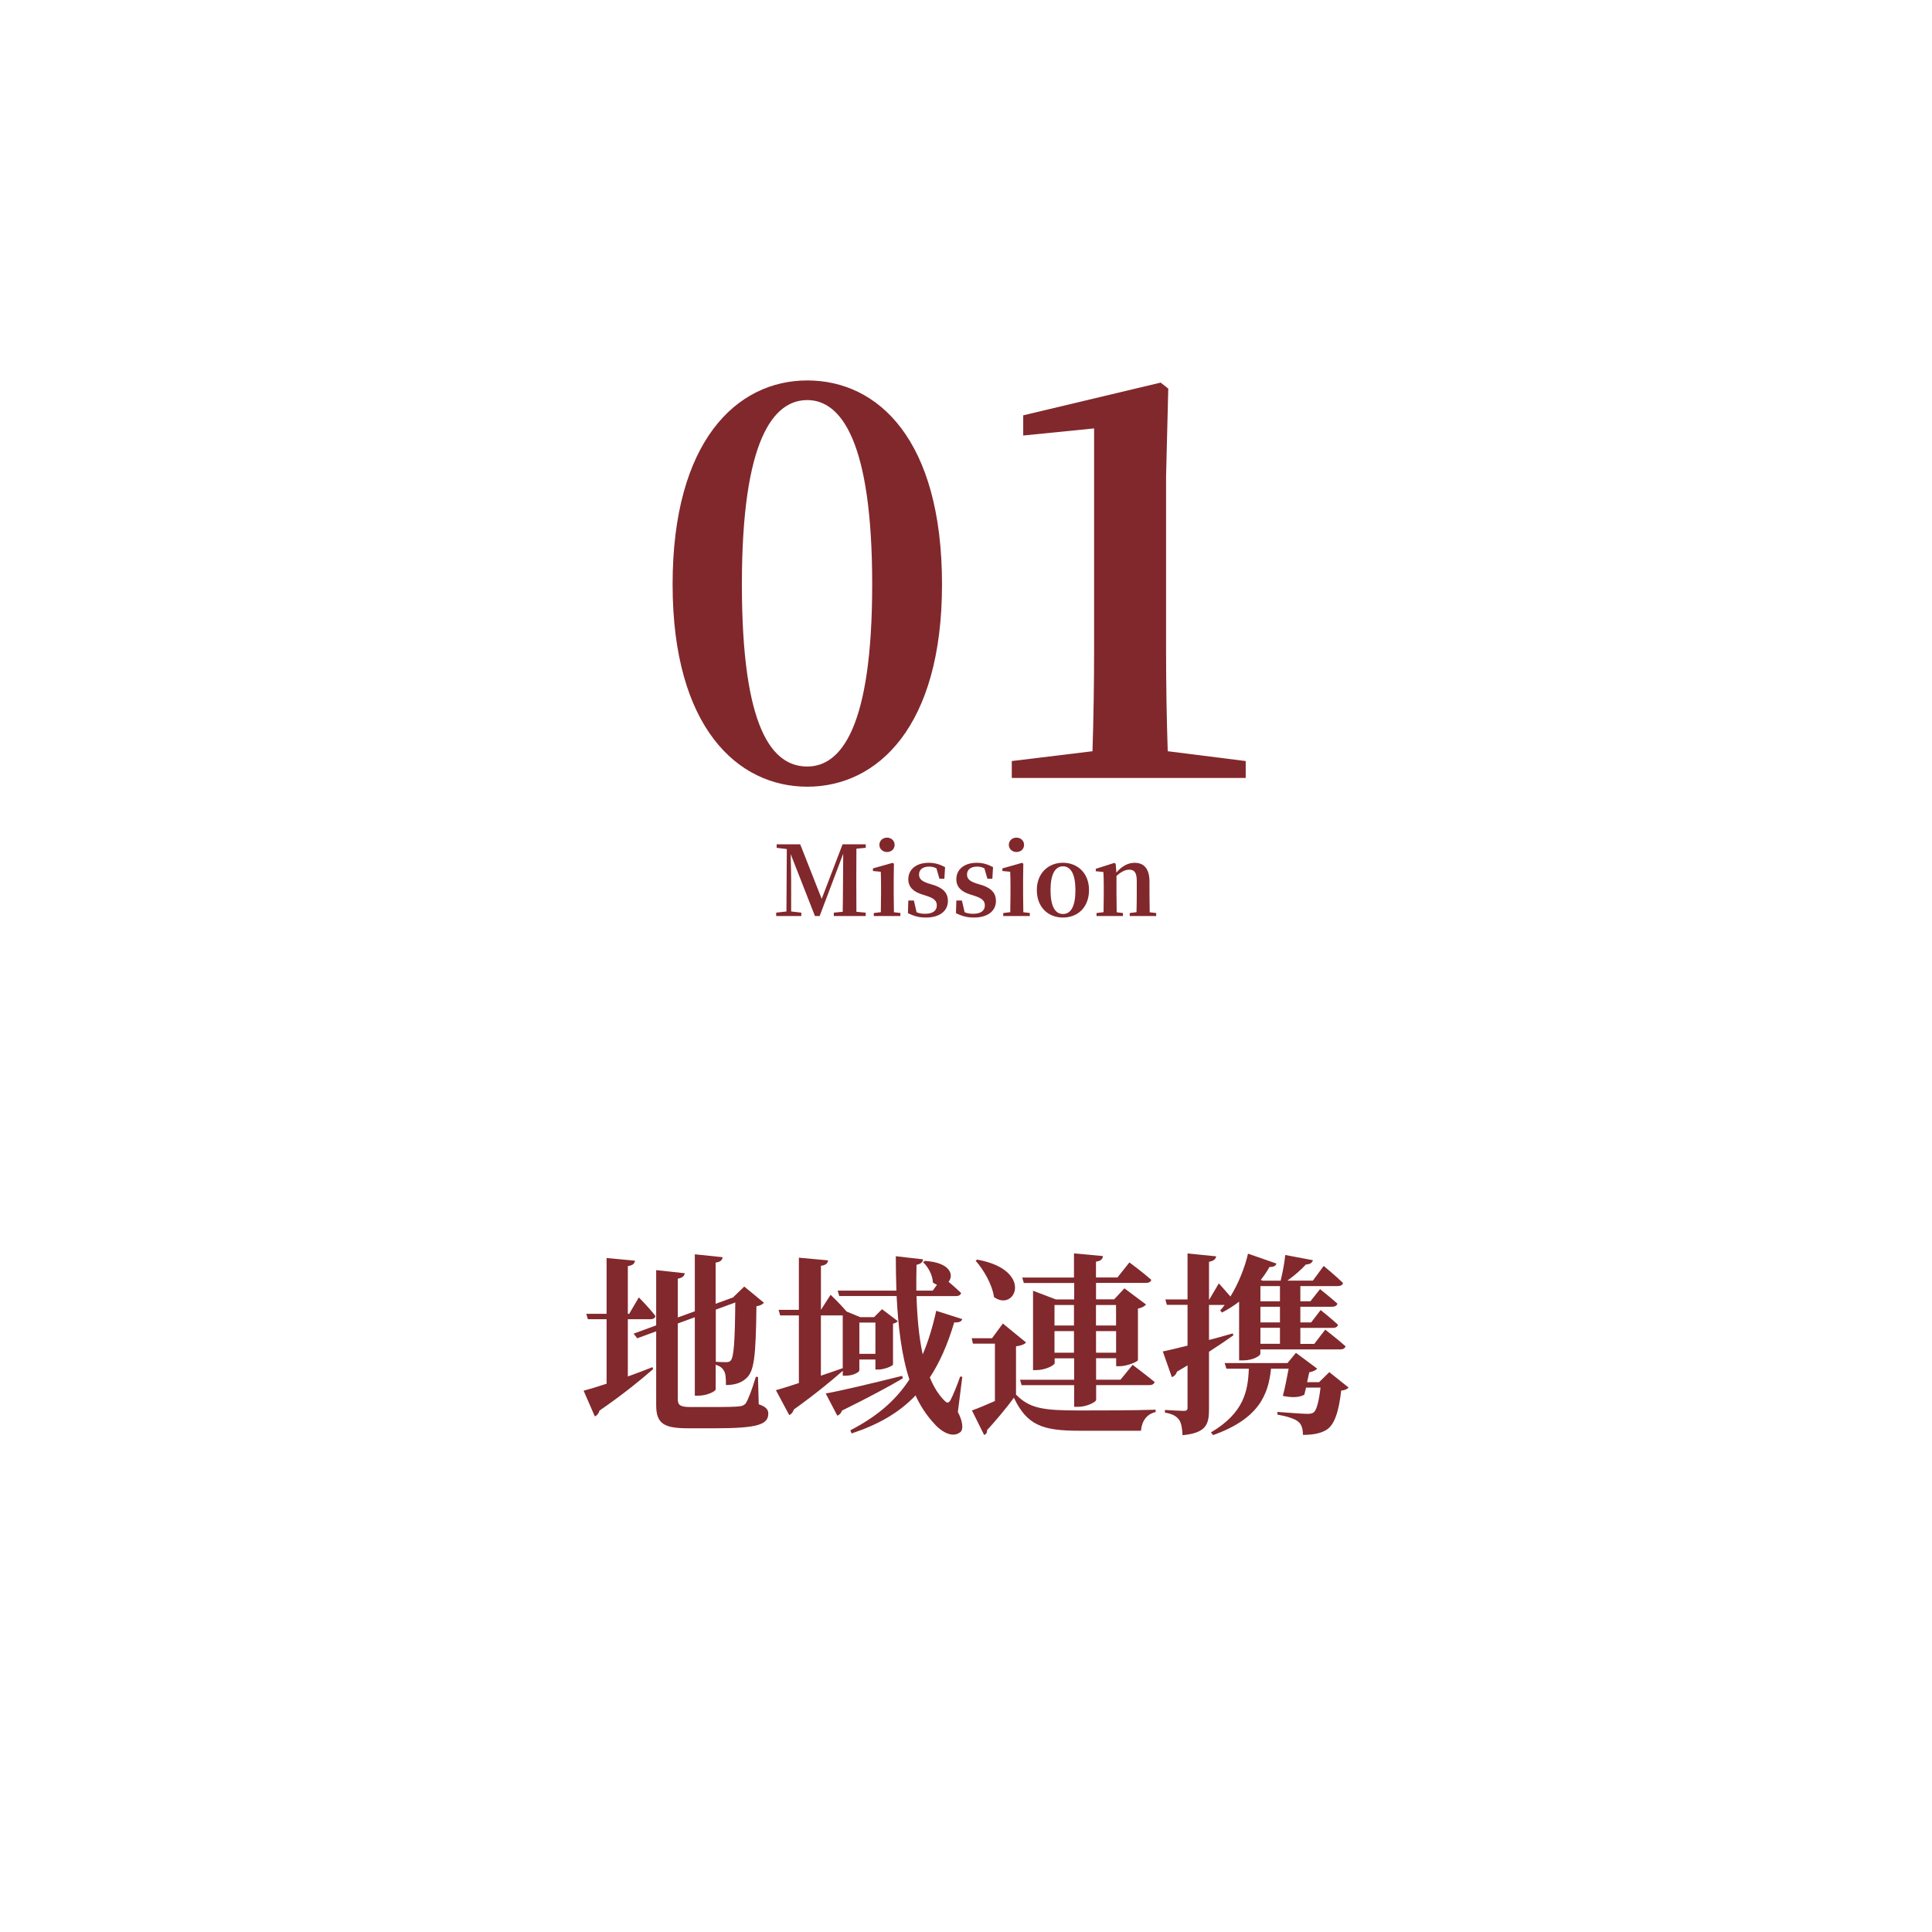 <?xml version="1.0" encoding="UTF-8"?><svg id="a" xmlns="http://www.w3.org/2000/svg" viewBox="0 0 360 360"><defs><style>.d{fill:#81282c;}.e{fill:#81292d;}</style></defs><path class="e" d="M117,256.48c1.51-.54,3.06-1.12,4.57-1.73l.14.36c-2.16,1.87-5.4,4.57-10.01,7.74-.11.47-.43.9-.86,1.08l-2.09-4.79c.97-.25,2.48-.72,4.28-1.3v-12.02h-3.49l-.29-1.01h3.78v-10.4l5.29.5c-.07.5-.32.86-1.33,1.01v8.89h.25l1.8-3.06s2.09,2.12,3.1,3.49c-.11.4-.47.58-.9.58h-4.25v10.65ZM141.4,261.67c1.33.47,1.76.97,1.76,1.73,0,2.02-1.91,2.74-9.94,2.74h-4.97c-4.39,0-5.98-.76-5.98-4.28v-13.79l-3.53,1.3-.68-.86,4.21-1.55v-10.29l5.33.58c-.07.47-.4.86-1.3,1.01v7.23l3.17-1.15v-10.62l5.18.54c-.07.5-.32.86-1.3,1.01v7.67l2.95-1.08.36-.11h-.07l2.09-2.02,3.67,3.02c-.25.29-.68.54-1.4.65-.11,9.54-.43,12.17-1.94,13.46-.94.86-2.2,1.22-3.74,1.22,0-1.22-.04-2.16-.4-2.7-.29-.5-.72-.83-1.51-1.08v4.57c0,.4-1.69,1.19-3.17,1.19h-.72v-14.61l-3.17,1.15v14.18c0,1.08.54,1.4,2.41,1.4h4.86c1.8,0,3.28-.04,4.03-.11.61-.04,1.01-.18,1.33-.54.47-.68,1.15-2.48,1.91-4.97h.4l.14,5.11ZM133.38,244.03v9.72c.54.04,1.4.07,1.87.07s.68-.07.9-.29c.58-.61.79-3.38.86-10.83l-3.64,1.33Z"/><path class="e" d="M157.03,255.44c-1.98,1.73-4.9,4.18-9.11,7.2-.14.47-.47.9-.86,1.04l-2.48-4.64c.94-.25,2.45-.72,4.28-1.33v-12.6h-3.49l-.29-1.04h3.78v-9.72l5.44.5c-.07.5-.36.9-1.33,1.01v8.21l1.8-2.81s1.87,1.8,2.99,3.13l2.52,1.04h2.59l1.48-1.48,2.95,2.23c-.14.18-.5.36-.9.47v7.6c-.04.29-1.66.94-2.7.94h-.58v-1.87h-2.99v2.05c0,.25-1.01.97-2.59.97h-.5v-.9ZM152.96,256.34c1.33-.43,2.7-.94,4.07-1.4v-9.83h-4.07v11.23ZM168.22,256.84c-2.45,1.44-6.16,3.46-11.34,6.01-.14.47-.5.83-.86.94l-2.16-4.14c2.41-.4,8.31-1.8,14.25-3.28l.11.47ZM178.48,263.11c.86,1.58,1.12,3.2.47,3.74-1.51,1.22-3.67-.11-5.11-1.84-1.29-1.44-2.38-3.1-3.24-5-3.06,3.24-6.95,5.44-11.91,7.09l-.25-.58c4.64-2.41,8.28-5.29,11.01-9.47-1.48-4.54-2.09-9.9-2.38-15.55h-10.69l-.29-1.01h10.94c-.07-2.12-.11-4.25-.11-6.41l5.08.58c-.04.47-.36.86-1.22,1.01-.04,1.58-.04,3.2-.04,4.82h3.06l.79-1.08c-.25-.11-.5-.25-.76-.43-.04-1.37-.9-2.95-1.83-3.78l.32-.25c4.86.29,5.44,2.7,4.43,3.89.72.61,1.66,1.44,2.34,2.09-.11.4-.47.58-.97.58h-7.34c.11,3.78.43,7.56,1.15,10.87,1.01-2.38,1.84-5.04,2.52-8.13l4.86,1.55c-.18.43-.5.65-1.51.61-1.22,4.14-2.74,7.52-4.54,10.26.72,1.76,1.62,3.24,2.77,4.36.43.43.72.47,1.08-.14.5-.94,1.3-2.92,1.8-4.39l.4.04-.83,6.59ZM160.13,246.44v5.83h2.99v-5.83h-2.99Z"/><path class="e" d="M189.32,259.87c2.56,2.59,5.08,2.95,11.77,2.95,4.14,0,9.72,0,14.25-.14v.43c-1.66.4-2.56,1.62-2.74,3.49h-11.48c-6.91,0-9.75-1.04-12.2-6.16-1.44,2.02-3.64,4.57-5,6.05.04.5-.18.76-.54.9l-2.27-4.57c1.12-.4,2.66-1.04,4.28-1.76v-10.69h-4.1l-.22-1.01h3.78l2.02-2.74,4.32,3.53c-.29.32-.83.58-1.87.72v9ZM182.09,234.71c10.65,1.94,7.09,9.86,3.13,6.98-.36-2.41-1.91-5.04-3.42-6.77l.29-.22ZM190.44,238.05h9.68v-4.5l5.4.5c-.07.54-.32.9-1.3,1.04v2.95h4l2.23-2.81s2.52,1.87,4.07,3.24c-.07.4-.47.58-.97.58h-9.32v3.06h3.38l1.91-2.05,4.03,3.02c-.25.29-.76.61-1.51.76v9.61c-.04.25-1.98,1.12-3.38,1.12h-.68v-1.48h-3.74v4h4.54l2.27-2.77s2.48,1.87,4.1,3.2c-.11.4-.5.58-1.04.58h-9.86v2.74c0,.4-1.76,1.3-3.31,1.3h-.79v-4.03h-9.79l-.29-1.01h10.08v-4h-3.63v.9c0,.4-1.76,1.3-3.42,1.3h-.61v-14.79l4.25,1.62h3.42v-3.06h-9.39l-.29-1.01ZM196.49,243.17v3.82h3.63v-3.82h-3.63ZM200.12,252.06v-4.03h-3.63v4.03h3.63ZM204.22,243.17v3.82h3.74v-3.82h-3.74ZM207.97,252.06v-4.03h-3.74v4.03h3.74Z"/><path class="e" d="M229.82,248.82c-1.15.83-2.66,1.84-4.54,3.06v10.69c0,2.88-.54,4.43-4.93,4.86-.07-1.3-.22-2.27-.65-2.88-.5-.65-1.15-1.08-2.63-1.33v-.5s2.88.18,3.49.18c.54,0,.72-.14.72-.61v-7.88c-.65.4-1.3.79-1.98,1.19-.14.5-.5.86-.94,1.01l-1.69-4.79c.97-.18,2.59-.58,4.61-1.08v-7.6h-3.85l-.29-1.01h4.14v-8.57l5.33.54c-.07.5-.43.86-1.33,1.01v7.02h.07l1.76-2.99s1.15,1.26,2.16,2.45c1.58-2.56,2.74-5.62,3.28-7.99l5.29,1.84c-.11.4-.43.65-1.3.65-.43.79-.97,1.58-1.62,2.41l.4.14h3.31c.36-1.48.72-3.35.86-4.79l5.15.97c-.11.43-.5.79-1.3.79-.83.94-2.16,2.09-3.46,3.02h4.75l2.02-2.74s2.27,1.87,3.6,3.17c-.07.4-.47.58-.97.58h-6.98v2.84h1.87l1.8-2.27s1.98,1.58,3.24,2.7c-.11.4-.47.58-.97.58h-5.94v2.92h2.02l1.76-2.3s1.98,1.58,3.24,2.74c-.11.4-.43.58-.94.58h-6.08v2.99h2.59l2.05-2.66s2.38,1.84,3.78,3.1c-.11.4-.47.58-.97.58h-14.9v.83c0,.29-1.22,1.22-3.24,1.22h-.72v-10.94c-1.01.76-2.05,1.44-3.2,2.02l-.32-.4c.29-.32.58-.65.83-1.01h-2.92v6.52c1.44-.36,2.95-.79,4.43-1.22l.11.4ZM251.31,258.54c-.29.32-.68.5-1.4.58-.43,3.78-1.19,6.33-2.74,7.31-1.01.61-2.34.94-4.39.94,0-.97-.18-1.91-.86-2.45-.65-.58-2.23-1.04-3.89-1.33v-.5c1.8.14,4.79.36,5.54.36.61,0,.9-.07,1.19-.25.58-.4,1.01-2.16,1.3-4.64h-2.7c-.11.47-.22.94-.32,1.33-.94.5-2.2.58-4,.22.4-1.51.79-3.53,1.08-5.08h-3.28c-.5,4.79-2.2,9.32-10.8,12.38l-.4-.5c6.16-3.64,6.91-7.74,7.06-11.88h-4.18l-.32-1.04h11.7l1.58-1.91,3.96,2.95c-.25.29-.76.54-1.48.68l-.4,1.84h2.23l1.91-1.87,3.6,2.88ZM234.86,239.64v2.84h3.64v-2.84h-3.64ZM238.5,243.49h-3.64v2.92h3.64v-2.92ZM238.5,247.41h-3.64v2.99h3.64v-2.99Z"/><path class="d" d="M175.53,108.89c0,26.62-12.09,37.7-25.1,37.7s-25.1-11.08-25.1-37.7,11.89-38,25.1-38,25.1,11.08,25.1,38ZM150.43,142.83c6.3,0,12.09-7.32,12.09-33.94s-5.79-34.34-12.09-34.34-12.19,7.32-12.19,34.34,5.69,33.94,12.19,33.94Z"/><path class="d" d="M232.12,141.81v3.15h-43.59v-3.15l15.04-1.83c.2-6.3.3-12.6.3-18.9v-41.25l-13.21,1.32v-3.76l25.61-6.1,1.42,1.12-.41,16.36v32.31c0,6.3.1,12.6.31,18.9l14.53,1.83Z"/><path class="d" d="M159.58,158.14c-.02,1.82-.02,3.64-.02,5.44v.88c0,1.82,0,3.64.02,5.44l1.73.16v.63h-5.94v-.63l1.66-.16c.05-1.78.02-3.58.05-5.15l.04-5.67-4.39,11.61h-.88l-4.52-11.54c.05,1.8.09,4.2.09,4.95v5.74l1.89.22v.63h-4.68v-.63l1.91-.22.07-11.63-1.89-.23v-.65h4.39l4,10.16,3.89-10.16h4.32v.65l-1.73.16Z"/><path class="d" d="M167.77,170.13v.56h-4.95v-.56l1.31-.16c.02-1.03.04-2.52.04-3.51v-1.28c0-1.15-.02-1.84-.05-2.74l-1.46-.14v-.49l3.66-1.03.25.16-.04,2.81v2.7c0,.99.02,2.5.04,3.53l1.21.14ZM163.86,157.43c0-.81.65-1.35,1.42-1.35s1.42.54,1.42,1.35-.65,1.33-1.42,1.33-1.42-.56-1.42-1.33Z"/><path class="d" d="M173.96,164.9c1.89.63,2.67,1.58,2.67,2.97,0,1.84-1.48,3.1-4.12,3.1-1.3,0-2.3-.29-3.33-.83l.07-2.34h1.04l.5,2.18c.47.2.97.29,1.57.29,1.44,0,2.2-.56,2.2-1.55,0-.79-.41-1.3-1.82-1.76l-.99-.32c-1.55-.49-2.5-1.35-2.5-2.81,0-1.73,1.35-3.06,3.82-3.06,1.15,0,2.04.29,3.03.81l-.13,2.16h-.92l-.56-1.94c-.43-.22-.85-.32-1.37-.32-1.19,0-1.87.58-1.87,1.46,0,.76.4,1.24,1.78,1.69l.94.29Z"/><path class="d" d="M182.91,164.9c1.89.63,2.67,1.58,2.67,2.97,0,1.84-1.48,3.1-4.12,3.1-1.3,0-2.3-.29-3.33-.83l.07-2.34h1.04l.5,2.18c.47.2.97.29,1.57.29,1.44,0,2.2-.56,2.2-1.55,0-.79-.41-1.3-1.82-1.76l-.99-.32c-1.55-.49-2.5-1.35-2.5-2.81,0-1.73,1.35-3.06,3.82-3.06,1.15,0,2.03.29,3.02.81l-.13,2.16h-.92l-.56-1.94c-.43-.22-.85-.32-1.37-.32-1.19,0-1.87.58-1.87,1.46,0,.76.4,1.24,1.78,1.69l.94.29Z"/><path class="d" d="M191.89,170.13v.56h-4.95v-.56l1.31-.16c.02-1.03.04-2.52.04-3.51v-1.28c0-1.15-.02-1.84-.05-2.74l-1.46-.14v-.49l3.65-1.03.25.16-.04,2.81v2.7c0,.99.02,2.5.04,3.53l1.21.14ZM187.98,157.43c0-.81.65-1.35,1.42-1.35s1.42.54,1.42,1.35-.65,1.33-1.42,1.33-1.42-.56-1.42-1.33Z"/><path class="d" d="M193.2,165.84c0-3.22,2.23-5.08,4.86-5.08s4.86,1.84,4.86,5.08-2.11,5.13-4.86,5.13-4.86-1.91-4.86-5.13ZM200.39,165.86c0-2.97-.86-4.43-2.32-4.43s-2.32,1.46-2.32,4.43.83,4.45,2.32,4.45,2.32-1.46,2.32-4.45Z"/><path class="d" d="M215.44,170.13v.56h-4.93v-.56l1.26-.16c.04-1.01.05-2.48.05-3.51v-2.3c0-1.57-.45-2.11-1.42-2.11-.67,0-1.48.36-2.36,1.17v3.24c0,.99.02,2.5.04,3.53l1.17.14v.56h-4.93v-.56l1.31-.16c.02-1.03.04-2.52.04-3.51v-1.3c0-1.17-.02-1.82-.07-2.68l-1.42-.14v-.45l3.46-1.1.25.16.13,1.64c1.13-1.31,2.25-1.82,3.42-1.82,1.69,0,2.75,1.08,2.75,3.49v2.2c0,1.03.02,2.5.04,3.53l1.22.14Z"/></svg>
